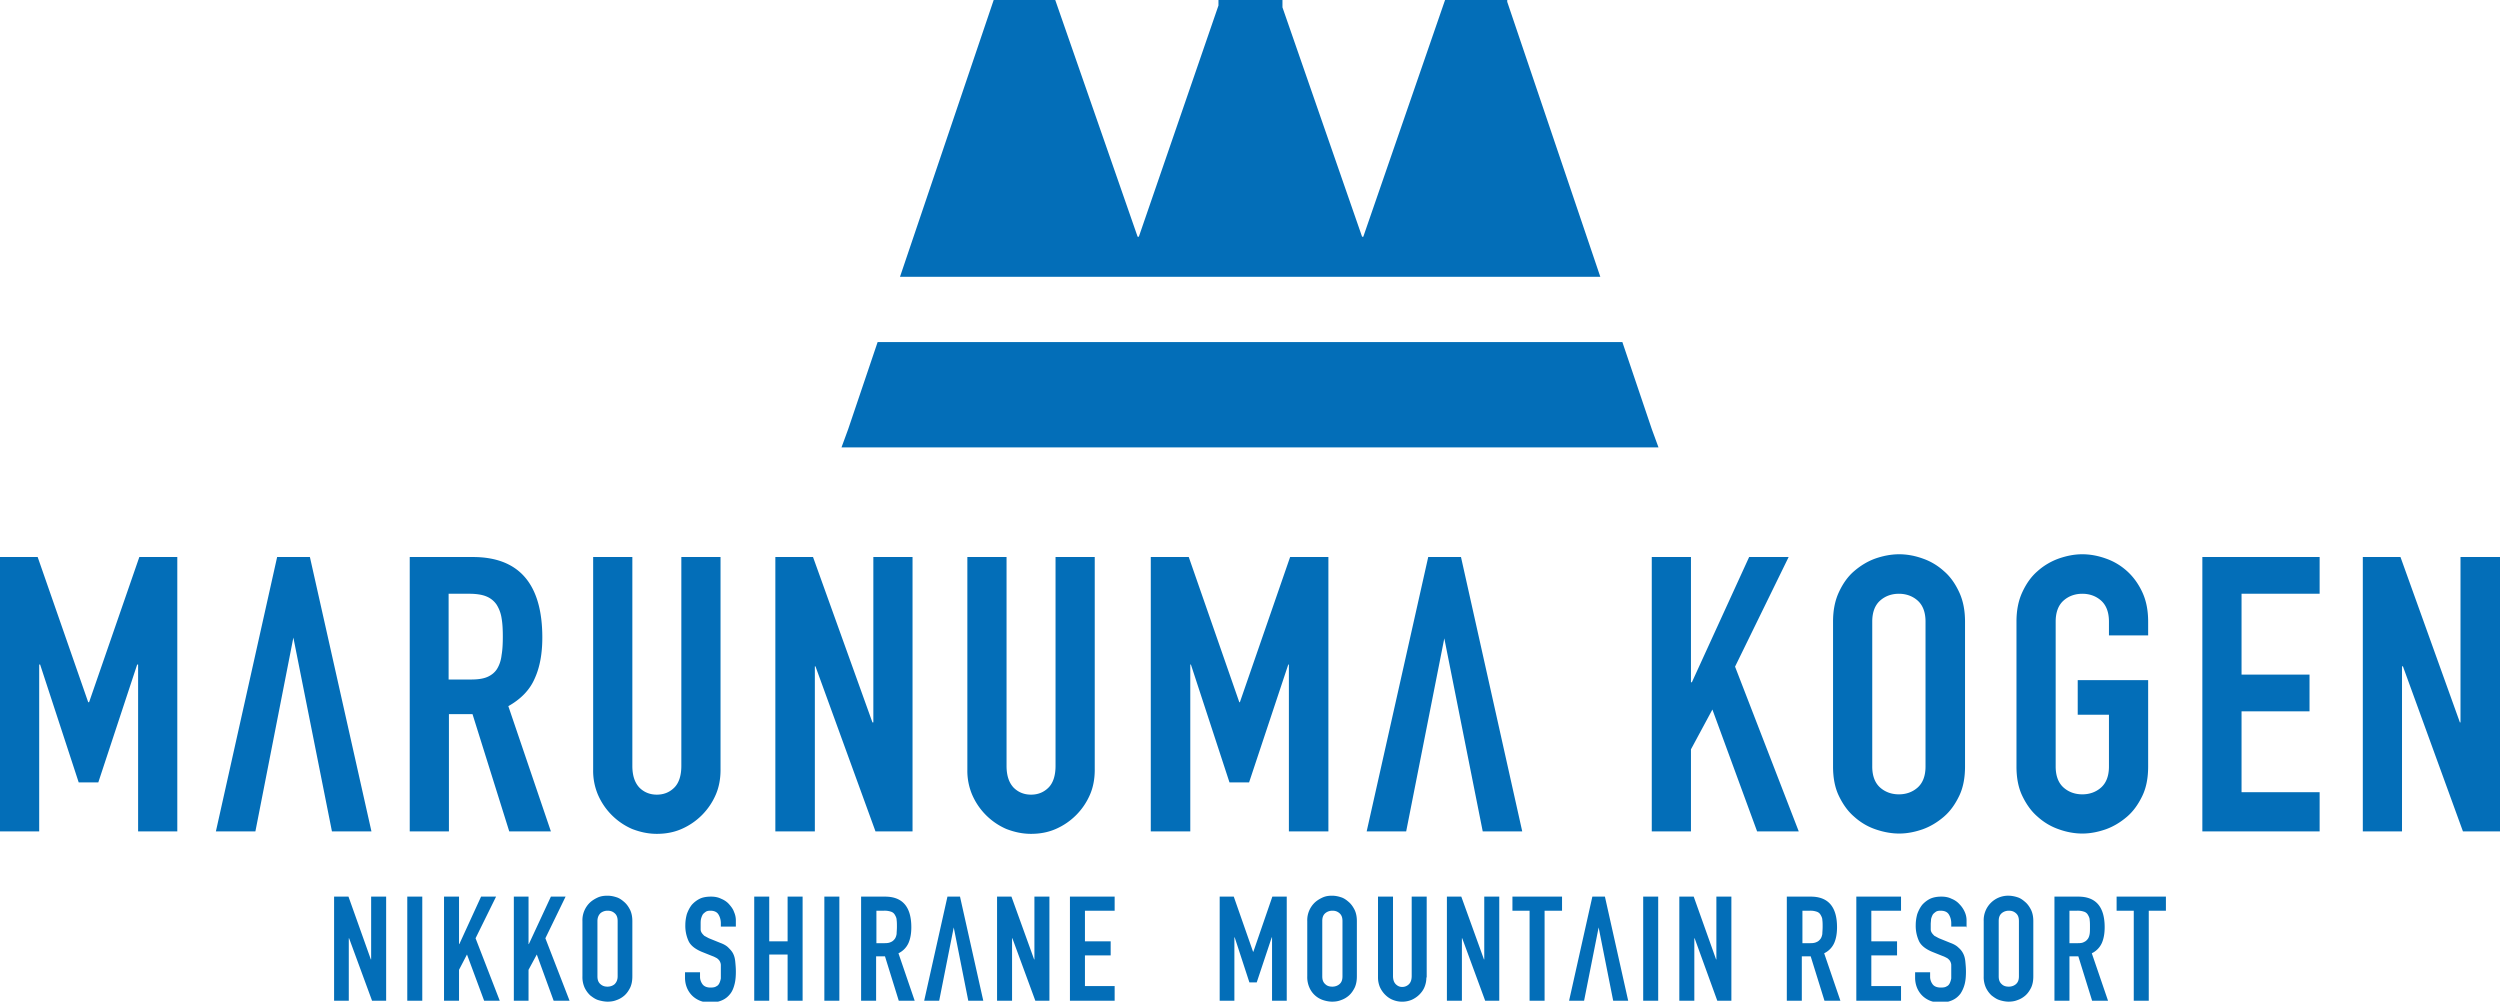 <svg xmlns="http://www.w3.org/2000/svg" id="_レイヤー_2" viewBox="0 0 81.64 32.71"><defs><style>.cls-1{fill:#036eb8}</style></defs><g id="_掲載企業"><path d="M0 18.19h1.23l1.65 4.74h.03l1.64-4.74h1.24v8.96H4.51V21.7h-.03l-1.27 3.85h-.64L1.31 21.7h-.03v5.45H0v-8.96zM9.59 20.77h-.02l1.27 6.38h1.29l-2.01-8.96H9.05l-2 8.96h1.29M47.18 20.77h-.03l1.27 6.38h1.29l-2-8.96h-1.07l-2.01 8.96h1.29M13.38 18.19h2.06c1.51 0 2.27.88 2.27 2.63 0 .52-.08.97-.25 1.34-.16.37-.45.67-.86.9l1.39 4.09h-1.36l-1.2-3.83h-.77v3.83h-1.28v-8.96Zm1.28 4h.73c.23 0 .41-.03.54-.09.13-.06.24-.15.31-.27.07-.12.12-.26.14-.44.03-.17.04-.37.04-.6s-.01-.43-.04-.6a1.15 1.15 0 0 0-.16-.44.733.733 0 0 0-.33-.27c-.14-.06-.33-.09-.57-.09h-.67v2.8ZM23.53 25.14c0 .29-.05.57-.16.82a2.148 2.148 0 0 1-1.11 1.11c-.25.11-.52.16-.81.16s-.55-.06-.81-.16a2.148 2.148 0 0 1-1.11-1.11 2 2 0 0 1-.16-.82v-6.95h1.28v6.82c0 .32.08.55.23.71.15.15.34.23.57.23s.42-.08.57-.23c.15-.15.23-.39.23-.71v-6.82h1.28v6.95ZM25.32 18.19h1.23l1.94 5.4h.03v-5.4h1.28v8.96h-1.21l-1.96-5.39h-.02v5.39h-1.29v-8.96zM35.75 25.14c0 .29-.05.57-.16.82a2.148 2.148 0 0 1-1.11 1.11c-.25.11-.52.16-.81.16s-.55-.06-.81-.16a2.148 2.148 0 0 1-1.11-1.11 2 2 0 0 1-.16-.82v-6.95h1.28v6.82c0 .32.08.55.23.71.15.15.34.23.57.23s.42-.08.57-.23c.15-.15.23-.39.23-.71v-6.82h1.28v6.95ZM37.58 18.19h1.24l1.65 4.74h.02l1.64-4.74h1.25v8.96h-1.29V21.7h-.02l-1.28 3.85h-.64l-1.26-3.85h-.02v5.45h-1.29v-8.96zM53.94 18.19h1.28v4.09h.03l1.87-4.09h1.29l-1.75 3.58 2.08 5.38h-1.36l-1.46-3.98-.7 1.3v2.68h-1.28v-8.96zM59.86 20.3c0-.36.06-.68.19-.96.13-.28.29-.51.5-.69.21-.18.44-.32.69-.41.26-.09.52-.14.78-.14s.52.05.77.14c.26.09.49.23.69.41.21.18.37.41.5.69.13.28.19.6.19.96v4.73c0 .37-.06.69-.19.96s-.29.5-.5.68c-.21.18-.44.32-.69.41-.26.09-.51.14-.77.14s-.52-.05-.78-.14c-.26-.09-.49-.23-.69-.41-.21-.18-.37-.41-.5-.68-.13-.27-.19-.59-.19-.96V20.3Zm1.28 4.73c0 .31.09.54.26.69.17.15.38.22.61.22s.44-.07.61-.22c.17-.15.26-.38.26-.69V20.3c0-.31-.09-.54-.26-.69-.17-.15-.38-.22-.61-.22s-.44.07-.61.22c-.17.15-.26.38-.26.69v4.73ZM65.85 20.3c0-.36.06-.68.19-.96.13-.28.29-.51.5-.69.2-.18.44-.32.69-.41.26-.09.51-.14.77-.14s.52.05.77.14c.26.09.49.23.69.41.2.18.37.41.5.69.13.28.19.6.19.96v.45h-1.28v-.45c0-.31-.09-.54-.26-.69-.17-.15-.38-.22-.61-.22s-.44.07-.61.22c-.17.15-.26.38-.26.69v4.73c0 .31.09.54.26.69.17.15.38.22.61.22s.44-.07.61-.22c.17-.15.26-.38.26-.69v-1.69h-1.02v-1.13h2.3v2.82c0 .37-.06.69-.19.96s-.29.5-.5.68c-.21.18-.44.32-.69.41-.26.09-.51.14-.77.14s-.52-.05-.77-.14c-.26-.09-.49-.23-.69-.41-.21-.18-.37-.41-.5-.68-.13-.27-.19-.59-.19-.96V20.3ZM71.92 18.19h3.83v1.2H73.2v2.64h2.22v1.2H73.2v2.64h2.55v1.28h-3.83v-8.96zM77.16 18.19h1.23l1.94 5.4h.02v-5.4h1.29v8.96h-1.21l-1.96-5.39h-.03v5.39h-1.28v-8.96zM39.83 29.28h.46l.63 1.8h.01l.62-1.8h.47v3.4h-.48v-2.07h-.01l-.49 1.47h-.24l-.48-1.47h-.01v2.07h-.48v-3.4zM42.69 30.08a.798.798 0 0 1 .26-.62c.08-.07.17-.12.26-.16.1-.04.19-.05.29-.05s.2.02.29.05c.1.03.18.09.26.16.08.07.14.16.19.26.05.11.07.23.07.36v1.8c0 .14-.02.26-.07.37-.05.1-.11.19-.19.26s-.17.12-.26.15c-.1.04-.2.05-.29.05s-.2-.02-.29-.05a.74.74 0 0 1-.45-.41.843.843 0 0 1-.07-.37v-1.8Zm.49 1.8c0 .12.03.2.1.26.06.06.14.08.23.08s.17-.03.23-.08c.07-.06.1-.14.1-.26v-1.8c0-.12-.03-.2-.1-.26s-.14-.08-.23-.08-.17.03-.23.08c-.07.06-.1.14-.1.26v1.8ZM46.58 31.92c0 .11-.02.21-.06.31-.04.1-.1.18-.17.25s-.16.13-.25.17a.815.815 0 0 1-.62 0c-.1-.04-.18-.1-.25-.17a.852.852 0 0 1-.17-.25c-.04-.1-.06-.2-.06-.31v-2.64h.49v2.59c0 .12.03.21.09.27.06.06.13.09.21.09s.16-.03.22-.09.09-.15.09-.27v-2.59h.49v2.64ZM47.25 29.28h.47l.74 2.05h.01v-2.05h.49v3.4h-.46l-.75-2.04h-.01v2.04h-.49v-3.4zM49.95 29.74h-.56v-.46h1.62v.46h-.57v2.94h-.49v-2.94zM52.21 30.26h-.01l.48 2.42h.49l-.76-3.4H52l-.76 3.4h.49M53.66 29.28h.49v3.4h-.49zM54.84 29.28h.47l.73 2.05h.01v-2.05h.49v3.4h-.46l-.74-2.04h-.01v2.04h-.49v-3.4zM58.35 29.28h.78c.57 0 .86.33.86 1 0 .2-.03.37-.09.51a.68.68 0 0 1-.33.34l.53 1.55h-.52l-.45-1.45h-.29v1.45h-.49v-3.4Zm.49 1.52h.28c.09 0 .15-.01.21-.04.05-.02.09-.06.12-.1.03-.04.05-.1.06-.16 0-.06.01-.14.01-.23s0-.16-.01-.23c0-.06-.03-.12-.06-.17a.22.22 0 0 0-.13-.1.623.623 0 0 0-.21-.03h-.25v1.06ZM60.62 29.28h1.46v.46h-.97v1h.84v.46h-.84v1h.97v.48h-1.46v-3.4zM64.21 30.26h-.49v-.11c0-.11-.03-.21-.08-.29-.05-.08-.14-.12-.27-.12-.07 0-.12.01-.16.04-.04.03-.08.06-.1.1-.02.04-.04.09-.05.14 0 .05-.01.11-.01.16v.17c0 .05.02.09.04.12s.05.06.08.09c.04.02.09.05.15.08l.37.15c.11.04.2.09.26.15.07.06.12.12.16.2.04.08.06.16.07.26.01.1.02.21.02.33 0 .14-.01.28-.04.4s-.08.23-.14.32c-.07.09-.15.16-.26.21-.11.05-.24.08-.4.08a.88.88 0 0 1-.33-.06c-.1-.04-.19-.1-.26-.17a.782.782 0 0 1-.17-.26.866.866 0 0 1-.06-.32v-.18h.49v.15c0 .09.03.17.08.24.05.07.14.11.27.11.08 0 .15-.01.19-.04.05-.02.08-.06.1-.1.02-.04.04-.1.05-.16v-.43c0-.06-.02-.1-.04-.14a.382.382 0 0 0-.09-.09c-.04-.02-.09-.05-.15-.07l-.35-.14c-.21-.09-.35-.2-.42-.34a1.19 1.19 0 0 1-.11-.53c0-.13.02-.25.05-.36.04-.11.09-.21.16-.3a.86.86 0 0 1 .26-.2c.11-.05.23-.07.37-.07.12 0 .23.02.33.07.1.04.19.1.26.18.07.07.13.16.17.25.04.09.06.18.06.28v.24ZM64.78 30.08a.798.798 0 0 1 .81-.83c.09 0 .2.02.29.05.1.03.18.09.26.16.08.07.14.16.19.26.05.11.07.23.07.36v1.8c0 .14-.02.26-.07.37-.05.1-.11.19-.19.26s-.17.12-.26.15c-.1.04-.2.05-.29.05s-.2-.02-.29-.05c-.1-.03-.18-.09-.26-.15a.832.832 0 0 1-.19-.26.843.843 0 0 1-.07-.37v-1.8Zm.49 1.8c0 .12.03.2.1.26.06.06.14.08.23.08s.17-.03.23-.08c.07-.06.1-.14.1-.26v-1.8c0-.12-.03-.2-.1-.26s-.14-.08-.23-.08-.17.03-.23.08c-.07.06-.1.14-.1.26v1.8ZM67.09 29.28h.78c.57 0 .86.33.86 1 0 .2-.03.37-.09.51a.68.68 0 0 1-.33.34l.53 1.55h-.52l-.45-1.45h-.29v1.45h-.49v-3.4Zm.49 1.52h.28c.09 0 .15-.01.2-.04.05-.02.09-.06.12-.1.03-.04.05-.1.06-.16s.01-.14.01-.23 0-.16-.01-.23c0-.06-.03-.12-.06-.17a.22.22 0 0 0-.13-.1.646.646 0 0 0-.22-.03h-.25v1.06ZM69.68 29.74h-.56v-.46h1.61v.46h-.56v2.94h-.49v-2.94zM31.15 30.26h-.01l.48 2.42h.49l-.76-3.4h-.41l-.76 3.4h.49M10.91 29.28h.47l.73 2.05h.01v-2.05h.49v3.4h-.46l-.75-2.04h-.01v2.04h-.48v-3.4zM13.3 29.28h.49v3.4h-.49zM14.5 29.28h.49v1.55H15l.71-1.55h.49l-.67 1.36.79 2.04h-.51l-.56-1.51-.26.5v1.01h-.49v-3.4zM16.78 29.28h.48v1.55h.01l.72-1.55h.48l-.66 1.36.79 2.04h-.52l-.55-1.51-.27.5v1.01h-.48v-3.4zM19.02 30.08a.798.798 0 0 1 .26-.62c.08-.07.17-.12.26-.16.1-.04.2-.05.3-.05s.2.02.29.05c.1.03.18.09.26.16.08.07.14.16.19.26.05.11.07.23.07.36v1.8c0 .14-.02.26-.07.37-.05.1-.11.19-.19.26s-.17.12-.26.15c-.1.04-.2.05-.29.05s-.2-.02-.3-.05c-.1-.03-.18-.09-.26-.15a.832.832 0 0 1-.19-.26.843.843 0 0 1-.07-.37v-1.8Zm.49 1.8c0 .12.03.2.1.26s.14.08.23.08.17-.03.23-.08c.06-.06.1-.14.1-.26v-1.8c0-.12-.03-.2-.1-.26s-.14-.08-.23-.08-.17.03-.23.08c-.06.06-.1.14-.1.26v1.8ZM24.03 30.26h-.49v-.11c0-.11-.03-.21-.08-.29-.05-.08-.14-.12-.26-.12-.07 0-.12.01-.16.04-.04.03-.08.06-.1.1-.02.04-.04.09-.05.14-.01.05-.01.11-.01.16v.17c0 .05.02.09.04.12s.05.06.08.09c.04.02.09.05.15.08l.37.15c.11.04.2.09.26.15s.12.12.16.2c.04.08.06.16.07.26.01.1.02.21.02.33 0 .14-.01.28-.04.4s-.07.23-.14.32-.15.16-.26.21c-.11.05-.24.08-.4.08a.88.88 0 0 1-.33-.06c-.1-.04-.19-.1-.26-.17a.782.782 0 0 1-.17-.26.866.866 0 0 1-.06-.32v-.18h.49v.15c0 .09.03.17.08.24.05.07.14.11.26.11.08 0 .15-.01.19-.04.05-.02.08-.06.1-.1.02-.04.04-.1.05-.16v-.43c0-.06-.02-.1-.04-.14a.382.382 0 0 0-.09-.09c-.04-.02-.09-.05-.15-.07l-.35-.14c-.21-.09-.35-.2-.42-.34a1.19 1.19 0 0 1-.11-.53c0-.13.02-.25.05-.36.04-.11.09-.21.16-.3a.86.86 0 0 1 .26-.2c.1-.05.23-.07.37-.07.12 0 .23.02.33.07.1.04.19.1.26.18s.13.16.16.25c.04.09.06.18.06.28v.24ZM24.63 29.28h.49v1.46h.6v-1.46h.49v3.4h-.49v-1.51h-.6v1.51h-.49v-3.4zM26.92 29.28h.49v3.4h-.49zM28.12 29.28h.78c.57 0 .86.33.86 1 0 .2-.03.37-.09.51a.68.68 0 0 1-.33.34l.53 1.55h-.52l-.45-1.45h-.29v1.45h-.49v-3.4Zm.49 1.52h.28c.09 0 .15-.01.21-.04.05-.02.09-.06.12-.1.03-.04.05-.1.06-.16 0-.06.01-.14.01-.23s0-.16-.01-.23c0-.06-.03-.12-.06-.17a.22.22 0 0 0-.13-.1.646.646 0 0 0-.22-.03h-.25v1.06ZM32.56 29.28h.47l.74 2.05h.01v-2.05h.49v3.4h-.46l-.75-2.04h-.01v2.04h-.49v-3.4zM34.94 29.28h1.46v.46h-.97v1h.84v.46h-.84v1h.97v.48h-1.46v-3.4zM49.22.06V0h-2.03l-2.67 7.73h-.04L41.88.24V0h-2.09v.18l-2.6 7.55h-.04L34.46 0h-2.01l-3.06 9.04h22.87L49.22.06Zm4.72 13.95-.96-2.84H28.66l-.96 2.84-.22.6h26.68l-.22-.6Z" class="cls-1"/></g></svg>